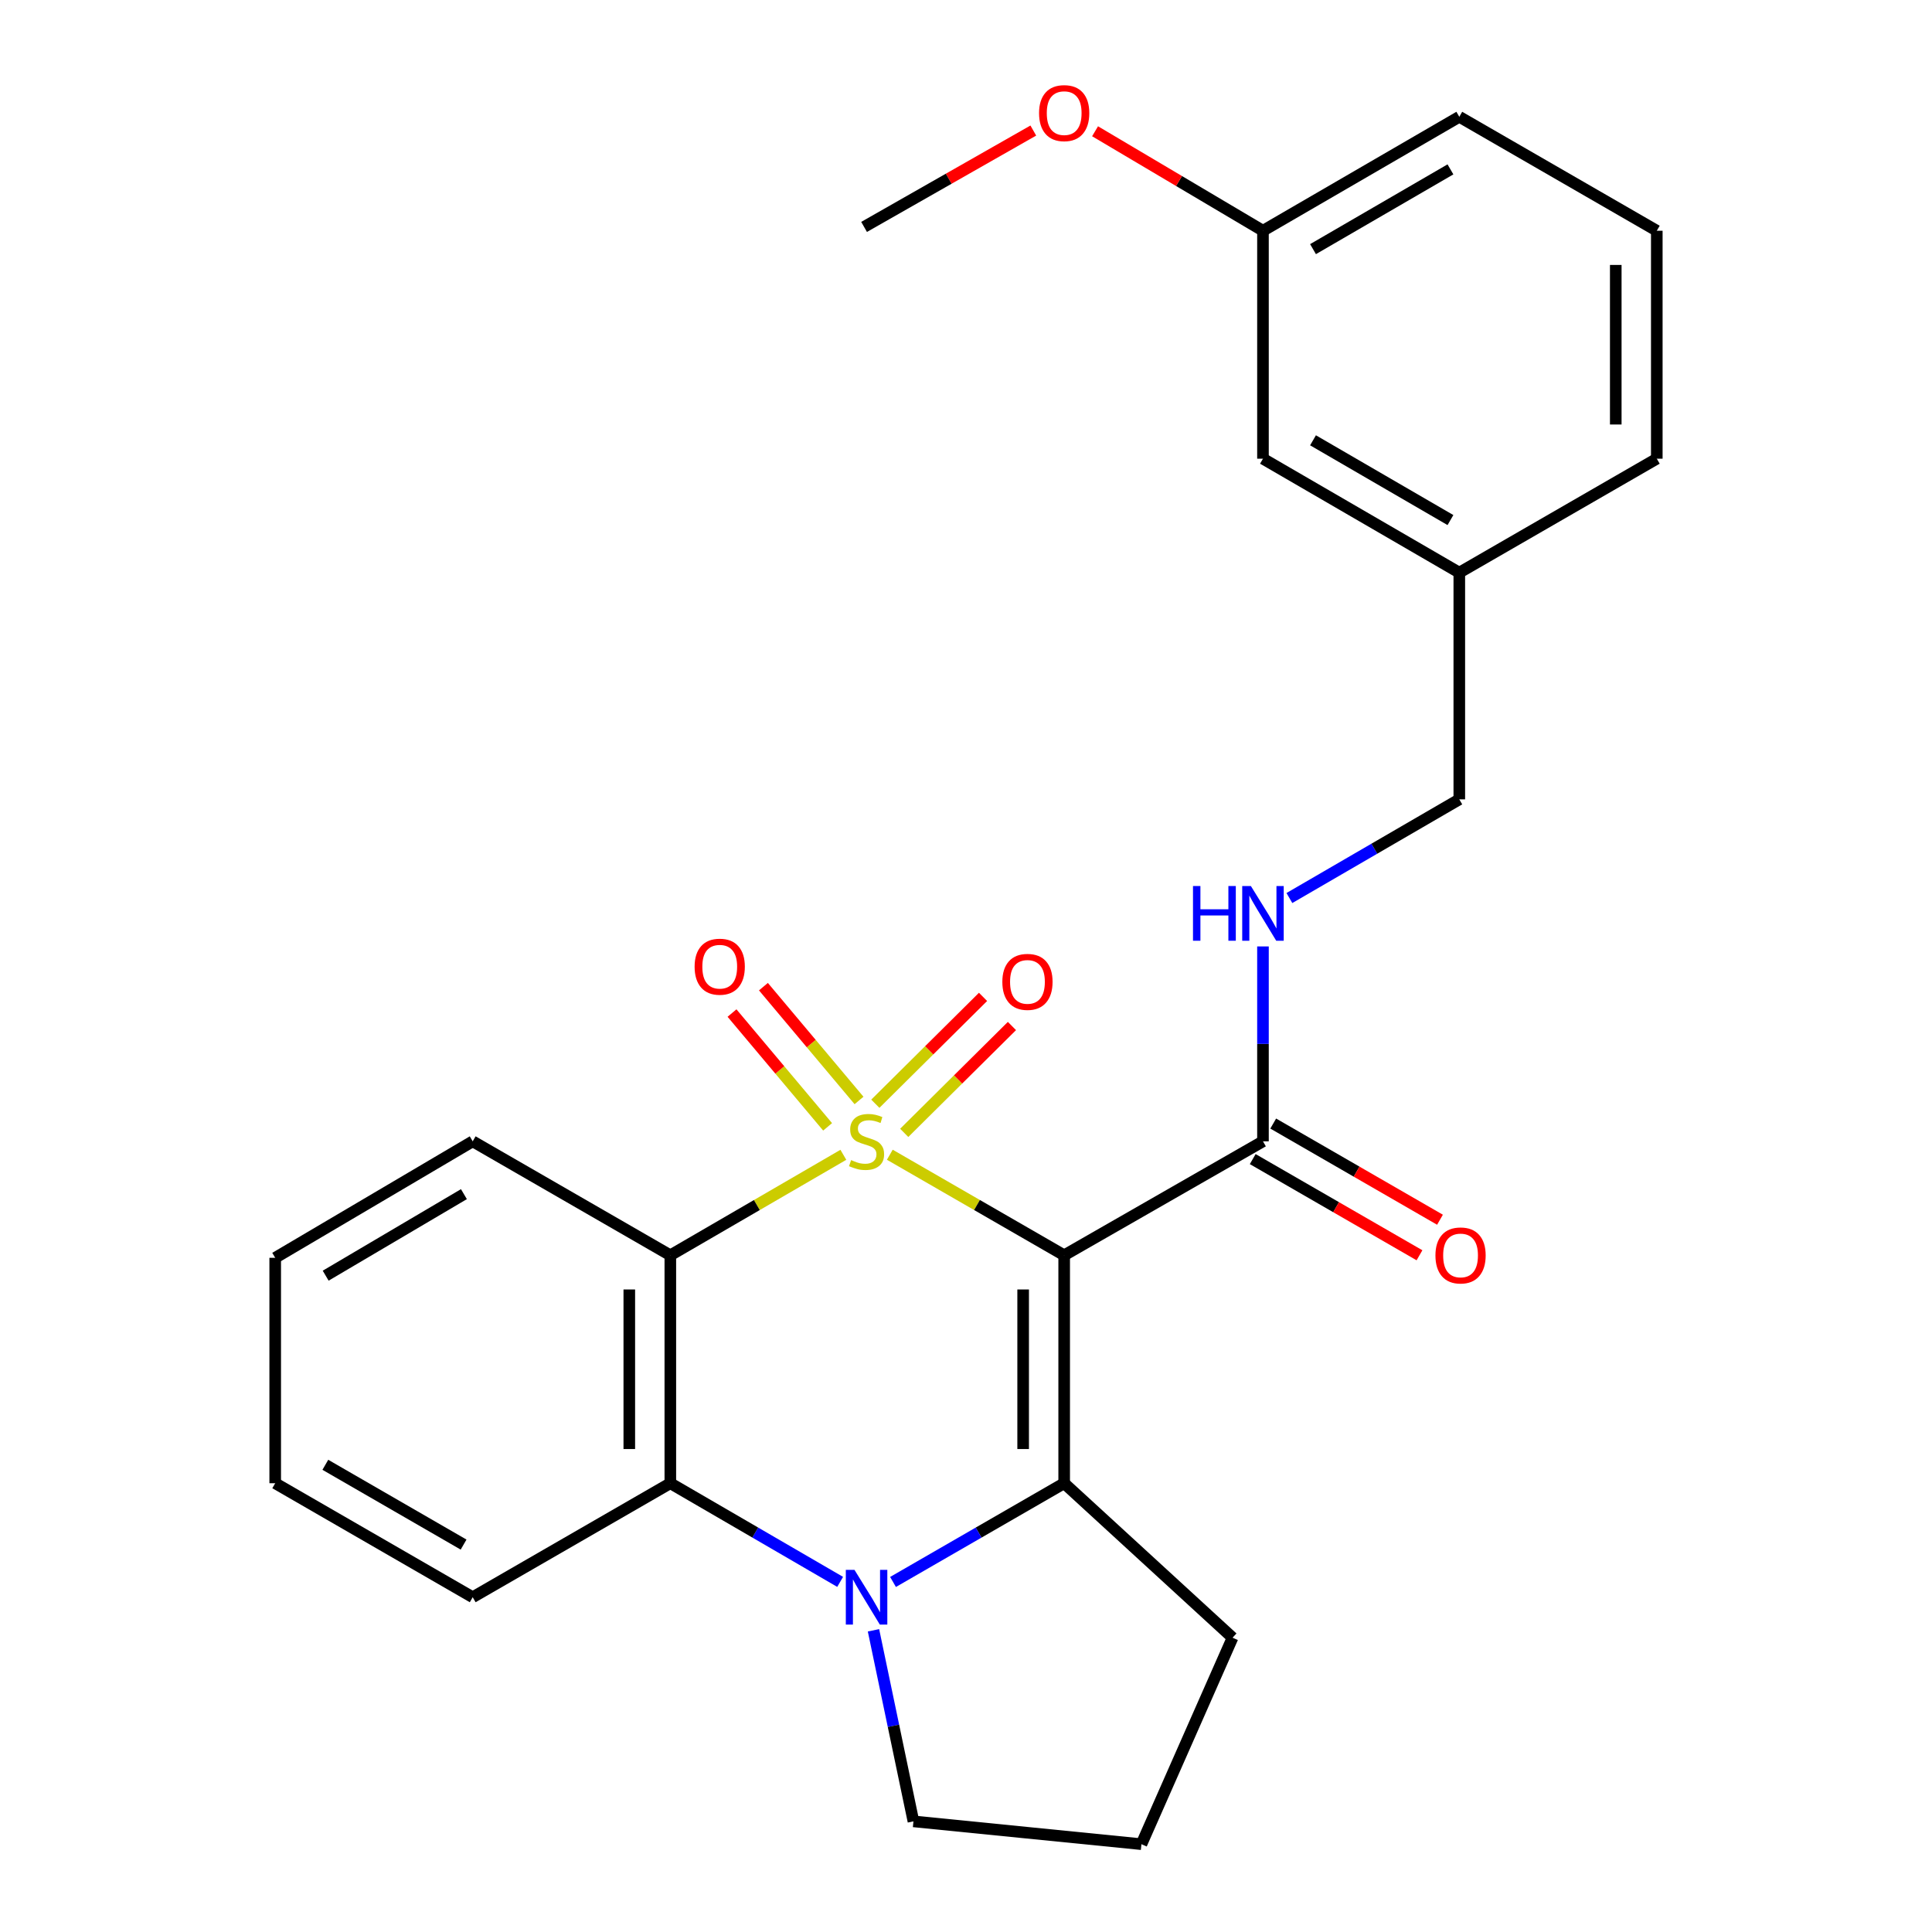 <?xml version='1.0' encoding='iso-8859-1'?>
<svg version='1.1' baseProfile='full'
              xmlns='http://www.w3.org/2000/svg'
                      xmlns:rdkit='http://www.rdkit.org/xml'
                      xmlns:xlink='http://www.w3.org/1999/xlink'
                  xml:space='preserve'
width='1000px' height='1000px' viewBox='0 0 1000 1000'>
<!-- END OF HEADER -->
<rect style='opacity:1.0;fill:#FFFFFF;stroke:none' width='1000' height='1000' x='0' y='0'> </rect>
<path class='bond-0' d='M 460.566,597.687 L 505.691,623.709' style='fill:none;fill-rule:evenodd;stroke:#CCCC00;stroke-width:6px;stroke-linecap:butt;stroke-linejoin:miter;stroke-opacity:1' />
<path class='bond-0' d='M 505.691,623.709 L 550.816,649.73' style='fill:none;fill-rule:evenodd;stroke:#000000;stroke-width:6px;stroke-linecap:butt;stroke-linejoin:miter;stroke-opacity:1' />
<path class='bond-2' d='M 436.518,597.727 L 391.74,623.729' style='fill:none;fill-rule:evenodd;stroke:#CCCC00;stroke-width:6px;stroke-linecap:butt;stroke-linejoin:miter;stroke-opacity:1' />
<path class='bond-2' d='M 391.74,623.729 L 346.961,649.73' style='fill:none;fill-rule:evenodd;stroke:#000000;stroke-width:6px;stroke-linecap:butt;stroke-linejoin:miter;stroke-opacity:1' />
<path class='bond-6' d='M 444.631,569.595 L 419.889,540.144' style='fill:none;fill-rule:evenodd;stroke:#CCCC00;stroke-width:6px;stroke-linecap:butt;stroke-linejoin:miter;stroke-opacity:1' />
<path class='bond-6' d='M 419.889,540.144 L 395.148,510.694' style='fill:none;fill-rule:evenodd;stroke:#FF0000;stroke-width:6px;stroke-linecap:butt;stroke-linejoin:miter;stroke-opacity:1' />
<path class='bond-6' d='M 428.37,583.255 L 403.629,553.805' style='fill:none;fill-rule:evenodd;stroke:#CCCC00;stroke-width:6px;stroke-linecap:butt;stroke-linejoin:miter;stroke-opacity:1' />
<path class='bond-6' d='M 403.629,553.805 L 378.887,524.355' style='fill:none;fill-rule:evenodd;stroke:#FF0000;stroke-width:6px;stroke-linecap:butt;stroke-linejoin:miter;stroke-opacity:1' />
<path class='bond-7' d='M 468.026,586.371 L 495.902,558.716' style='fill:none;fill-rule:evenodd;stroke:#CCCC00;stroke-width:6px;stroke-linecap:butt;stroke-linejoin:miter;stroke-opacity:1' />
<path class='bond-7' d='M 495.902,558.716 L 523.778,531.061' style='fill:none;fill-rule:evenodd;stroke:#FF0000;stroke-width:6px;stroke-linecap:butt;stroke-linejoin:miter;stroke-opacity:1' />
<path class='bond-7' d='M 453.069,571.294 L 480.945,543.639' style='fill:none;fill-rule:evenodd;stroke:#CCCC00;stroke-width:6px;stroke-linecap:butt;stroke-linejoin:miter;stroke-opacity:1' />
<path class='bond-7' d='M 480.945,543.639 L 508.821,515.984' style='fill:none;fill-rule:evenodd;stroke:#FF0000;stroke-width:6px;stroke-linecap:butt;stroke-linejoin:miter;stroke-opacity:1' />
<path class='bond-1' d='M 550.816,649.73 L 550.816,767.716' style='fill:none;fill-rule:evenodd;stroke:#000000;stroke-width:6px;stroke-linecap:butt;stroke-linejoin:miter;stroke-opacity:1' />
<path class='bond-1' d='M 529.579,667.428 L 529.579,750.018' style='fill:none;fill-rule:evenodd;stroke:#000000;stroke-width:6px;stroke-linecap:butt;stroke-linejoin:miter;stroke-opacity:1' />
<path class='bond-5' d='M 550.816,649.73 L 653.711,590.749' style='fill:none;fill-rule:evenodd;stroke:#000000;stroke-width:6px;stroke-linecap:butt;stroke-linejoin:miter;stroke-opacity:1' />
<path class='bond-10' d='M 550.816,767.716 L 637.972,847.674' style='fill:none;fill-rule:evenodd;stroke:#000000;stroke-width:6px;stroke-linecap:butt;stroke-linejoin:miter;stroke-opacity:1' />
<path class='bond-26' d='M 550.816,767.716 L 506.522,793.269' style='fill:none;fill-rule:evenodd;stroke:#000000;stroke-width:6px;stroke-linecap:butt;stroke-linejoin:miter;stroke-opacity:1' />
<path class='bond-26' d='M 506.522,793.269 L 462.227,818.821' style='fill:none;fill-rule:evenodd;stroke:#0000FF;stroke-width:6px;stroke-linecap:butt;stroke-linejoin:miter;stroke-opacity:1' />
<path class='bond-4' d='M 346.961,649.73 L 346.961,767.716' style='fill:none;fill-rule:evenodd;stroke:#000000;stroke-width:6px;stroke-linecap:butt;stroke-linejoin:miter;stroke-opacity:1' />
<path class='bond-4' d='M 325.724,667.428 L 325.724,750.018' style='fill:none;fill-rule:evenodd;stroke:#000000;stroke-width:6px;stroke-linecap:butt;stroke-linejoin:miter;stroke-opacity:1' />
<path class='bond-12' d='M 346.961,649.73 L 244.668,590.749' style='fill:none;fill-rule:evenodd;stroke:#000000;stroke-width:6px;stroke-linecap:butt;stroke-linejoin:miter;stroke-opacity:1' />
<path class='bond-3' d='M 434.858,818.775 L 390.91,793.245' style='fill:none;fill-rule:evenodd;stroke:#0000FF;stroke-width:6px;stroke-linecap:butt;stroke-linejoin:miter;stroke-opacity:1' />
<path class='bond-3' d='M 390.91,793.245 L 346.961,767.716' style='fill:none;fill-rule:evenodd;stroke:#000000;stroke-width:6px;stroke-linecap:butt;stroke-linejoin:miter;stroke-opacity:1' />
<path class='bond-11' d='M 452.115,843.843 L 462.454,893.289' style='fill:none;fill-rule:evenodd;stroke:#0000FF;stroke-width:6px;stroke-linecap:butt;stroke-linejoin:miter;stroke-opacity:1' />
<path class='bond-11' d='M 462.454,893.289 L 472.793,942.735' style='fill:none;fill-rule:evenodd;stroke:#000000;stroke-width:6px;stroke-linecap:butt;stroke-linejoin:miter;stroke-opacity:1' />
<path class='bond-17' d='M 346.961,767.716 L 244.668,826.72' style='fill:none;fill-rule:evenodd;stroke:#000000;stroke-width:6px;stroke-linecap:butt;stroke-linejoin:miter;stroke-opacity:1' />
<path class='bond-8' d='M 653.711,590.749 L 653.711,540.311' style='fill:none;fill-rule:evenodd;stroke:#000000;stroke-width:6px;stroke-linecap:butt;stroke-linejoin:miter;stroke-opacity:1' />
<path class='bond-8' d='M 653.711,540.311 L 653.711,489.874' style='fill:none;fill-rule:evenodd;stroke:#0000FF;stroke-width:6px;stroke-linecap:butt;stroke-linejoin:miter;stroke-opacity:1' />
<path class='bond-9' d='M 648.406,599.948 L 691.565,624.839' style='fill:none;fill-rule:evenodd;stroke:#000000;stroke-width:6px;stroke-linecap:butt;stroke-linejoin:miter;stroke-opacity:1' />
<path class='bond-9' d='M 691.565,624.839 L 734.725,649.729' style='fill:none;fill-rule:evenodd;stroke:#FF0000;stroke-width:6px;stroke-linecap:butt;stroke-linejoin:miter;stroke-opacity:1' />
<path class='bond-9' d='M 659.016,581.551 L 702.175,606.441' style='fill:none;fill-rule:evenodd;stroke:#000000;stroke-width:6px;stroke-linecap:butt;stroke-linejoin:miter;stroke-opacity:1' />
<path class='bond-9' d='M 702.175,606.441 L 745.335,631.332' style='fill:none;fill-rule:evenodd;stroke:#FF0000;stroke-width:6px;stroke-linecap:butt;stroke-linejoin:miter;stroke-opacity:1' />
<path class='bond-13' d='M 667.389,464.821 L 711.361,439.284' style='fill:none;fill-rule:evenodd;stroke:#0000FF;stroke-width:6px;stroke-linecap:butt;stroke-linejoin:miter;stroke-opacity:1' />
<path class='bond-13' d='M 711.361,439.284 L 755.332,413.748' style='fill:none;fill-rule:evenodd;stroke:#000000;stroke-width:6px;stroke-linecap:butt;stroke-linejoin:miter;stroke-opacity:1' />
<path class='bond-19' d='M 637.972,847.674 L 590.802,954.545' style='fill:none;fill-rule:evenodd;stroke:#000000;stroke-width:6px;stroke-linecap:butt;stroke-linejoin:miter;stroke-opacity:1' />
<path class='bond-28' d='M 472.793,942.735 L 590.802,954.545' style='fill:none;fill-rule:evenodd;stroke:#000000;stroke-width:6px;stroke-linecap:butt;stroke-linejoin:miter;stroke-opacity:1' />
<path class='bond-24' d='M 244.668,590.749 L 142.445,651.04' style='fill:none;fill-rule:evenodd;stroke:#000000;stroke-width:6px;stroke-linecap:butt;stroke-linejoin:miter;stroke-opacity:1' />
<path class='bond-24' d='M 240.123,618.086 L 168.568,660.289' style='fill:none;fill-rule:evenodd;stroke:#000000;stroke-width:6px;stroke-linecap:butt;stroke-linejoin:miter;stroke-opacity:1' />
<path class='bond-15' d='M 755.332,413.748 L 755.332,296.399' style='fill:none;fill-rule:evenodd;stroke:#000000;stroke-width:6px;stroke-linecap:butt;stroke-linejoin:miter;stroke-opacity:1' />
<path class='bond-14' d='M 653.711,237.419 L 755.332,296.399' style='fill:none;fill-rule:evenodd;stroke:#000000;stroke-width:6px;stroke-linecap:butt;stroke-linejoin:miter;stroke-opacity:1' />
<path class='bond-14' d='M 679.615,227.898 L 750.75,269.184' style='fill:none;fill-rule:evenodd;stroke:#000000;stroke-width:6px;stroke-linecap:butt;stroke-linejoin:miter;stroke-opacity:1' />
<path class='bond-16' d='M 653.711,237.419 L 653.711,119.433' style='fill:none;fill-rule:evenodd;stroke:#000000;stroke-width:6px;stroke-linecap:butt;stroke-linejoin:miter;stroke-opacity:1' />
<path class='bond-21' d='M 755.332,296.399 L 857.555,237.419' style='fill:none;fill-rule:evenodd;stroke:#000000;stroke-width:6px;stroke-linecap:butt;stroke-linejoin:miter;stroke-opacity:1' />
<path class='bond-18' d='M 653.711,119.433 L 610.259,93.689' style='fill:none;fill-rule:evenodd;stroke:#000000;stroke-width:6px;stroke-linecap:butt;stroke-linejoin:miter;stroke-opacity:1' />
<path class='bond-18' d='M 610.259,93.689 L 566.806,67.944' style='fill:none;fill-rule:evenodd;stroke:#FF0000;stroke-width:6px;stroke-linecap:butt;stroke-linejoin:miter;stroke-opacity:1' />
<path class='bond-29' d='M 653.711,119.433 L 755.332,60.452' style='fill:none;fill-rule:evenodd;stroke:#000000;stroke-width:6px;stroke-linecap:butt;stroke-linejoin:miter;stroke-opacity:1' />
<path class='bond-29' d='M 679.615,128.954 L 750.75,87.667' style='fill:none;fill-rule:evenodd;stroke:#000000;stroke-width:6px;stroke-linecap:butt;stroke-linejoin:miter;stroke-opacity:1' />
<path class='bond-27' d='M 244.668,826.72 L 142.445,767.716' style='fill:none;fill-rule:evenodd;stroke:#000000;stroke-width:6px;stroke-linecap:butt;stroke-linejoin:miter;stroke-opacity:1' />
<path class='bond-27' d='M 239.951,799.476 L 168.396,758.173' style='fill:none;fill-rule:evenodd;stroke:#000000;stroke-width:6px;stroke-linecap:butt;stroke-linejoin:miter;stroke-opacity:1' />
<path class='bond-23' d='M 534.837,67.57 L 491.043,92.511' style='fill:none;fill-rule:evenodd;stroke:#FF0000;stroke-width:6px;stroke-linecap:butt;stroke-linejoin:miter;stroke-opacity:1' />
<path class='bond-23' d='M 491.043,92.511 L 447.249,117.451' style='fill:none;fill-rule:evenodd;stroke:#000000;stroke-width:6px;stroke-linecap:butt;stroke-linejoin:miter;stroke-opacity:1' />
<path class='bond-20' d='M 857.555,119.433 L 857.555,237.419' style='fill:none;fill-rule:evenodd;stroke:#000000;stroke-width:6px;stroke-linecap:butt;stroke-linejoin:miter;stroke-opacity:1' />
<path class='bond-20' d='M 836.317,137.131 L 836.317,219.721' style='fill:none;fill-rule:evenodd;stroke:#000000;stroke-width:6px;stroke-linecap:butt;stroke-linejoin:miter;stroke-opacity:1' />
<path class='bond-22' d='M 857.555,119.433 L 755.332,60.452' style='fill:none;fill-rule:evenodd;stroke:#000000;stroke-width:6px;stroke-linecap:butt;stroke-linejoin:miter;stroke-opacity:1' />
<path class='bond-25' d='M 142.445,651.04 L 142.445,767.716' style='fill:none;fill-rule:evenodd;stroke:#000000;stroke-width:6px;stroke-linecap:butt;stroke-linejoin:miter;stroke-opacity:1' />
<path  class='atom-0' d='M 440.535 600.469
Q 440.855 600.589, 442.175 601.149
Q 443.495 601.709, 444.935 602.069
Q 446.415 602.389, 447.855 602.389
Q 450.535 602.389, 452.095 601.109
Q 453.655 599.789, 453.655 597.509
Q 453.655 595.949, 452.855 594.989
Q 452.095 594.029, 450.895 593.509
Q 449.695 592.989, 447.695 592.389
Q 445.175 591.629, 443.655 590.909
Q 442.175 590.189, 441.095 588.669
Q 440.055 587.149, 440.055 584.589
Q 440.055 581.029, 442.455 578.829
Q 444.895 576.629, 449.695 576.629
Q 452.975 576.629, 456.695 578.189
L 455.775 581.269
Q 452.375 579.869, 449.815 579.869
Q 447.055 579.869, 445.535 581.029
Q 444.015 582.149, 444.055 584.109
Q 444.055 585.629, 444.815 586.549
Q 445.615 587.469, 446.735 587.989
Q 447.895 588.509, 449.815 589.109
Q 452.375 589.909, 453.895 590.709
Q 455.415 591.509, 456.495 593.149
Q 457.615 594.749, 457.615 597.509
Q 457.615 601.429, 454.975 603.549
Q 452.375 605.629, 448.015 605.629
Q 445.495 605.629, 443.575 605.069
Q 441.695 604.549, 439.455 603.629
L 440.535 600.469
' fill='#CCCC00'/>
<path  class='atom-4' d='M 442.275 812.56
L 451.555 827.56
Q 452.475 829.04, 453.955 831.72
Q 455.435 834.4, 455.515 834.56
L 455.515 812.56
L 459.275 812.56
L 459.275 840.88
L 455.395 840.88
L 445.435 824.48
Q 444.275 822.56, 443.035 820.36
Q 441.835 818.16, 441.475 817.48
L 441.475 840.88
L 437.795 840.88
L 437.795 812.56
L 442.275 812.56
' fill='#0000FF'/>
<path  class='atom-7' d='M 359.529 500.358
Q 359.529 493.558, 362.889 489.758
Q 366.249 485.958, 372.529 485.958
Q 378.809 485.958, 382.169 489.758
Q 385.529 493.558, 385.529 500.358
Q 385.529 507.238, 382.129 511.158
Q 378.729 515.038, 372.529 515.038
Q 366.289 515.038, 362.889 511.158
Q 359.529 507.278, 359.529 500.358
M 372.529 511.838
Q 376.849 511.838, 379.169 508.958
Q 381.529 506.038, 381.529 500.358
Q 381.529 494.798, 379.169 491.998
Q 376.849 489.158, 372.529 489.158
Q 368.209 489.158, 365.849 491.958
Q 363.529 494.758, 363.529 500.358
Q 363.529 506.078, 365.849 508.958
Q 368.209 511.838, 372.529 511.838
' fill='#FF0000'/>
<path  class='atom-8' d='M 518.809 508.216
Q 518.809 501.416, 522.169 497.616
Q 525.529 493.816, 531.809 493.816
Q 538.089 493.816, 541.449 497.616
Q 544.809 501.416, 544.809 508.216
Q 544.809 515.096, 541.409 519.016
Q 538.009 522.896, 531.809 522.896
Q 525.569 522.896, 522.169 519.016
Q 518.809 515.136, 518.809 508.216
M 531.809 519.696
Q 536.129 519.696, 538.449 516.816
Q 540.809 513.896, 540.809 508.216
Q 540.809 502.656, 538.449 499.856
Q 536.129 497.016, 531.809 497.016
Q 527.489 497.016, 525.129 499.816
Q 522.809 502.616, 522.809 508.216
Q 522.809 513.936, 525.129 516.816
Q 527.489 519.696, 531.809 519.696
' fill='#FF0000'/>
<path  class='atom-9' d='M 617.491 458.604
L 621.331 458.604
L 621.331 470.644
L 635.811 470.644
L 635.811 458.604
L 639.651 458.604
L 639.651 486.924
L 635.811 486.924
L 635.811 473.844
L 621.331 473.844
L 621.331 486.924
L 617.491 486.924
L 617.491 458.604
' fill='#0000FF'/>
<path  class='atom-9' d='M 647.451 458.604
L 656.731 473.604
Q 657.651 475.084, 659.131 477.764
Q 660.611 480.444, 660.691 480.604
L 660.691 458.604
L 664.451 458.604
L 664.451 486.924
L 660.571 486.924
L 650.611 470.524
Q 649.451 468.604, 648.211 466.404
Q 647.011 464.204, 646.651 463.524
L 646.651 486.924
L 642.971 486.924
L 642.971 458.604
L 647.451 458.604
' fill='#0000FF'/>
<path  class='atom-10' d='M 742.981 649.81
Q 742.981 643.01, 746.341 639.21
Q 749.701 635.41, 755.981 635.41
Q 762.261 635.41, 765.621 639.21
Q 768.981 643.01, 768.981 649.81
Q 768.981 656.69, 765.581 660.61
Q 762.181 664.49, 755.981 664.49
Q 749.741 664.49, 746.341 660.61
Q 742.981 656.73, 742.981 649.81
M 755.981 661.29
Q 760.301 661.29, 762.621 658.41
Q 764.981 655.49, 764.981 649.81
Q 764.981 644.25, 762.621 641.45
Q 760.301 638.61, 755.981 638.61
Q 751.661 638.61, 749.301 641.41
Q 746.981 644.21, 746.981 649.81
Q 746.981 655.53, 749.301 658.41
Q 751.661 661.29, 755.981 661.29
' fill='#FF0000'/>
<path  class='atom-19' d='M 537.816 58.55
Q 537.816 51.75, 541.176 47.95
Q 544.536 44.15, 550.816 44.15
Q 557.096 44.15, 560.456 47.95
Q 563.816 51.75, 563.816 58.55
Q 563.816 65.43, 560.416 69.35
Q 557.016 73.23, 550.816 73.23
Q 544.576 73.23, 541.176 69.35
Q 537.816 65.47, 537.816 58.55
M 550.816 70.03
Q 555.136 70.03, 557.456 67.15
Q 559.816 64.23, 559.816 58.55
Q 559.816 52.99, 557.456 50.19
Q 555.136 47.35, 550.816 47.35
Q 546.496 47.35, 544.136 50.15
Q 541.816 52.95, 541.816 58.55
Q 541.816 64.27, 544.136 67.15
Q 546.496 70.03, 550.816 70.03
' fill='#FF0000'/>
</svg>
